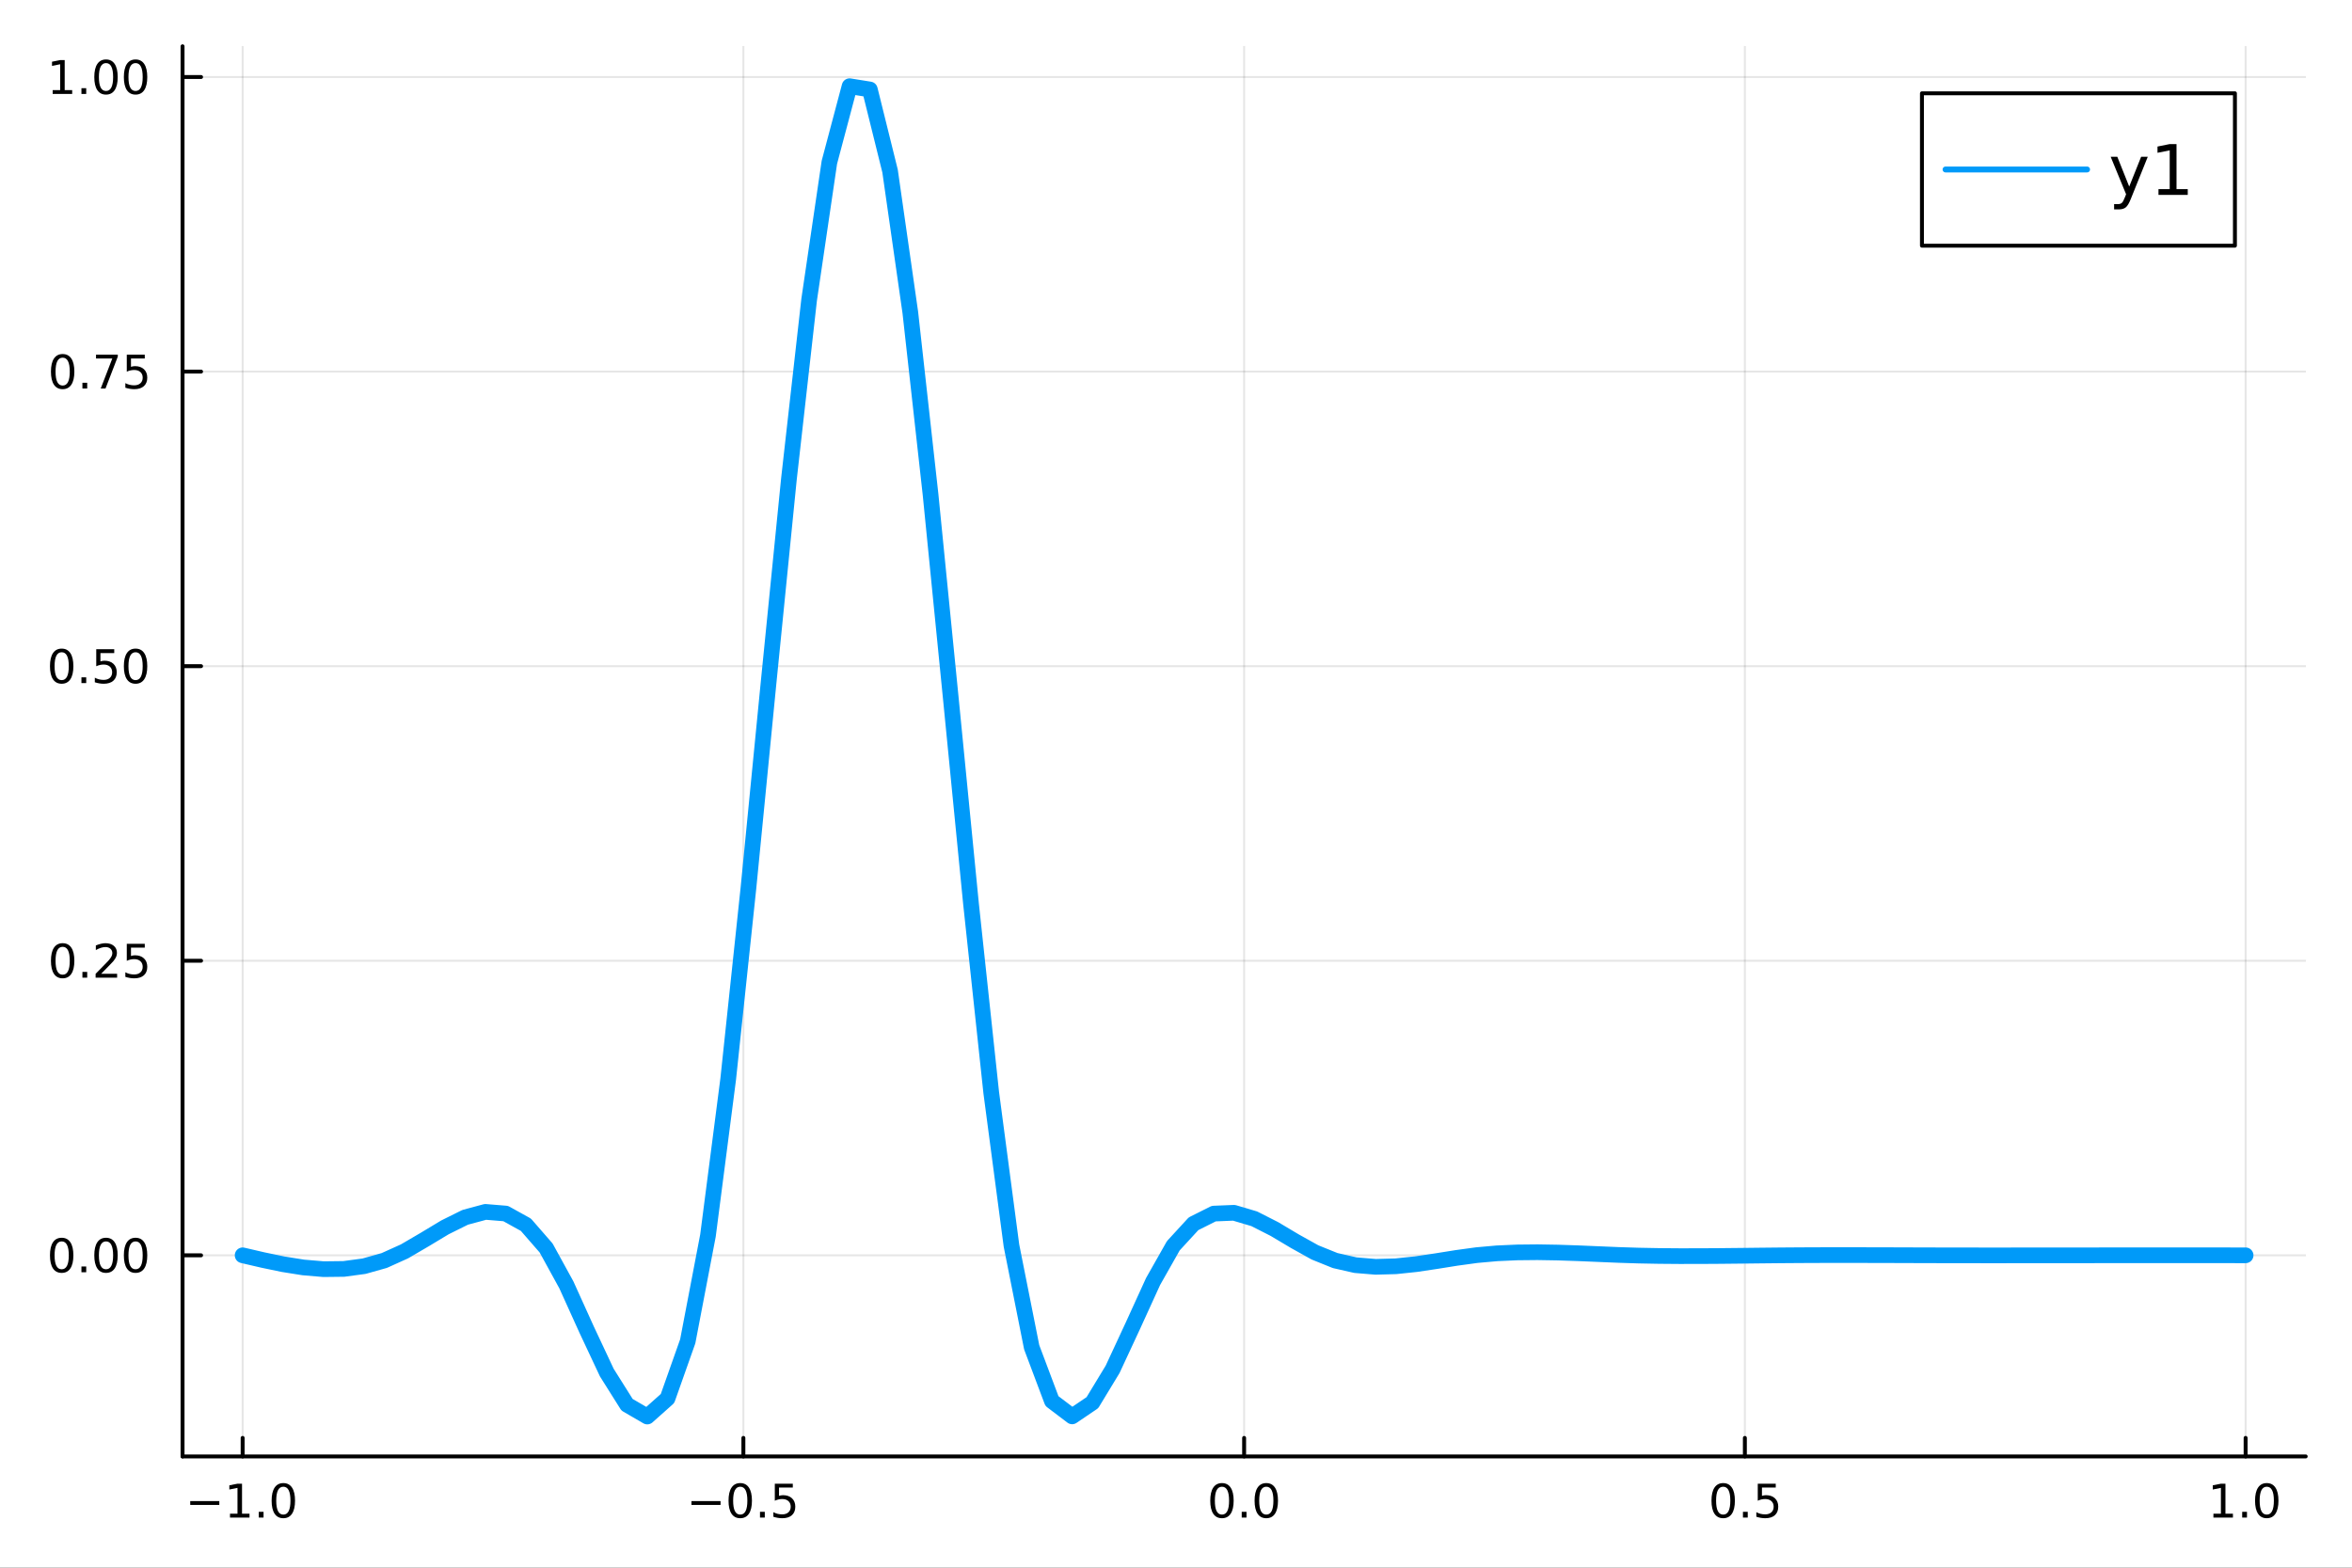 <?xml version="1.0" encoding="utf-8"?>
<svg xmlns="http://www.w3.org/2000/svg" xmlns:xlink="http://www.w3.org/1999/xlink" width="600" height="400" viewBox="0 0 2400 1600">
<rect x="0" y="0" width="2400" height="1600" fill="#333333" stroke="none"/>
<defs>
  <clipPath id="clip440">
    <rect x="0" y="0" width="2400" height="1600"/>
  </clipPath>
</defs>
<path clip-path="url(#clip440)" d="
M0 1600 L2400 1600 L2400 0 L0 0  Z
  " fill="#ffffff" fill-rule="evenodd" fill-opacity="1"/>
<defs>
  <clipPath id="clip441">
    <rect x="480" y="0" width="1681" height="1600"/>
  </clipPath>
</defs>
<path clip-path="url(#clip440)" d="
M186.274 1486.45 L2352.76 1486.45 L2352.76 47.244 L186.274 47.244  Z
  " fill="#ffffff" fill-rule="evenodd" fill-opacity="1"/>
<defs>
  <clipPath id="clip442">
    <rect x="186" y="47" width="2167" height="1440"/>
  </clipPath>
</defs>
<polyline clip-path="url(#clip442)" style="stroke:#000000; stroke-linecap:round; stroke-linejoin:round; stroke-width:2; stroke-opacity:0.1; fill:none" points="
  247.59,1486.45 247.59,47.244 
  "/>
<polyline clip-path="url(#clip442)" style="stroke:#000000; stroke-linecap:round; stroke-linejoin:round; stroke-width:2; stroke-opacity:0.1; fill:none" points="
  758.552,1486.45 758.552,47.244 
  "/>
<polyline clip-path="url(#clip442)" style="stroke:#000000; stroke-linecap:round; stroke-linejoin:round; stroke-width:2; stroke-opacity:0.1; fill:none" points="
  1269.51,1486.45 1269.51,47.244 
  "/>
<polyline clip-path="url(#clip442)" style="stroke:#000000; stroke-linecap:round; stroke-linejoin:round; stroke-width:2; stroke-opacity:0.1; fill:none" points="
  1780.48,1486.45 1780.48,47.244 
  "/>
<polyline clip-path="url(#clip442)" style="stroke:#000000; stroke-linecap:round; stroke-linejoin:round; stroke-width:2; stroke-opacity:0.1; fill:none" points="
  2291.44,1486.45 2291.44,47.244 
  "/>
<polyline clip-path="url(#clip440)" style="stroke:#000000; stroke-linecap:round; stroke-linejoin:round; stroke-width:4; stroke-opacity:1; fill:none" points="
  186.274,1486.45 2352.76,1486.45 
  "/>
<polyline clip-path="url(#clip440)" style="stroke:#000000; stroke-linecap:round; stroke-linejoin:round; stroke-width:4; stroke-opacity:1; fill:none" points="
  247.59,1486.45 247.59,1467.55 
  "/>
<polyline clip-path="url(#clip440)" style="stroke:#000000; stroke-linecap:round; stroke-linejoin:round; stroke-width:4; stroke-opacity:1; fill:none" points="
  758.552,1486.45 758.552,1467.55 
  "/>
<polyline clip-path="url(#clip440)" style="stroke:#000000; stroke-linecap:round; stroke-linejoin:round; stroke-width:4; stroke-opacity:1; fill:none" points="
  1269.51,1486.45 1269.51,1467.55 
  "/>
<polyline clip-path="url(#clip440)" style="stroke:#000000; stroke-linecap:round; stroke-linejoin:round; stroke-width:4; stroke-opacity:1; fill:none" points="
  1780.48,1486.45 1780.48,1467.55 
  "/>
<polyline clip-path="url(#clip440)" style="stroke:#000000; stroke-linecap:round; stroke-linejoin:round; stroke-width:4; stroke-opacity:1; fill:none" points="
  2291.44,1486.45 2291.44,1467.55 
  "/>
<path clip-path="url(#clip440)" d="M194.118 1532.02 L223.793 1532.02 L223.793 1535.95 L194.118 1535.95 L194.118 1532.02 Z" fill="#000000" fill-rule="evenodd" fill-opacity="1" /><path clip-path="url(#clip440)" d="M234.696 1544.91 L242.335 1544.91 L242.335 1518.55 L234.025 1520.21 L234.025 1515.95 L242.289 1514.29 L246.965 1514.29 L246.965 1544.91 L254.603 1544.91 L254.603 1548.85 L234.696 1548.85 L234.696 1544.91 Z" fill="#000000" fill-rule="evenodd" fill-opacity="1" /><path clip-path="url(#clip440)" d="M264.048 1542.97 L268.932 1542.97 L268.932 1548.85 L264.048 1548.85 L264.048 1542.97 Z" fill="#000000" fill-rule="evenodd" fill-opacity="1" /><path clip-path="url(#clip440)" d="M289.117 1517.37 Q285.506 1517.37 283.677 1520.93 Q281.872 1524.47 281.872 1531.6 Q281.872 1538.71 283.677 1542.27 Q285.506 1545.82 289.117 1545.82 Q292.751 1545.82 294.557 1542.27 Q296.386 1538.71 296.386 1531.6 Q296.386 1524.47 294.557 1520.93 Q292.751 1517.37 289.117 1517.37 M289.117 1513.66 Q294.927 1513.66 297.983 1518.27 Q301.061 1522.85 301.061 1531.6 Q301.061 1540.33 297.983 1544.94 Q294.927 1549.52 289.117 1549.52 Q283.307 1549.52 280.228 1544.94 Q277.173 1540.33 277.173 1531.6 Q277.173 1522.85 280.228 1518.27 Q283.307 1513.66 289.117 1513.66 Z" fill="#000000" fill-rule="evenodd" fill-opacity="1" /><path clip-path="url(#clip440)" d="M705.578 1532.02 L735.254 1532.02 L735.254 1535.95 L705.578 1535.95 L705.578 1532.02 Z" fill="#000000" fill-rule="evenodd" fill-opacity="1" /><path clip-path="url(#clip440)" d="M755.346 1517.37 Q751.735 1517.37 749.906 1520.93 Q748.101 1524.47 748.101 1531.6 Q748.101 1538.71 749.906 1542.27 Q751.735 1545.82 755.346 1545.82 Q758.98 1545.82 760.786 1542.27 Q762.615 1538.71 762.615 1531.6 Q762.615 1524.47 760.786 1520.93 Q758.98 1517.37 755.346 1517.37 M755.346 1513.66 Q761.156 1513.66 764.212 1518.27 Q767.291 1522.85 767.291 1531.6 Q767.291 1540.33 764.212 1544.94 Q761.156 1549.52 755.346 1549.52 Q749.536 1549.52 746.457 1544.94 Q743.402 1540.33 743.402 1531.6 Q743.402 1522.85 746.457 1518.27 Q749.536 1513.66 755.346 1513.66 Z" fill="#000000" fill-rule="evenodd" fill-opacity="1" /><path clip-path="url(#clip440)" d="M775.508 1542.97 L780.392 1542.97 L780.392 1548.85 L775.508 1548.85 L775.508 1542.97 Z" fill="#000000" fill-rule="evenodd" fill-opacity="1" /><path clip-path="url(#clip440)" d="M790.624 1514.29 L808.98 1514.29 L808.98 1518.22 L794.906 1518.22 L794.906 1526.7 Q795.925 1526.35 796.943 1526.19 Q797.962 1526 798.98 1526 Q804.767 1526 808.147 1529.17 Q811.526 1532.34 811.526 1537.76 Q811.526 1543.34 808.054 1546.44 Q804.582 1549.52 798.263 1549.52 Q796.087 1549.52 793.818 1549.15 Q791.573 1548.78 789.166 1548.04 L789.166 1543.34 Q791.249 1544.47 793.471 1545.03 Q795.693 1545.58 798.17 1545.58 Q802.175 1545.58 804.513 1543.48 Q806.851 1541.37 806.851 1537.76 Q806.851 1534.15 804.513 1532.04 Q802.175 1529.94 798.17 1529.94 Q796.295 1529.94 794.42 1530.35 Q792.568 1530.77 790.624 1531.65 L790.624 1514.29 Z" fill="#000000" fill-rule="evenodd" fill-opacity="1" /><path clip-path="url(#clip440)" d="M1246.9 1517.37 Q1243.29 1517.37 1241.46 1520.93 Q1239.65 1524.47 1239.65 1531.6 Q1239.65 1538.71 1241.46 1542.27 Q1243.29 1545.82 1246.9 1545.82 Q1250.53 1545.82 1252.34 1542.27 Q1254.17 1538.71 1254.17 1531.6 Q1254.17 1524.47 1252.34 1520.93 Q1250.53 1517.37 1246.9 1517.37 M1246.9 1513.66 Q1252.71 1513.66 1255.77 1518.27 Q1258.84 1522.85 1258.84 1531.6 Q1258.84 1540.33 1255.77 1544.94 Q1252.71 1549.52 1246.9 1549.52 Q1241.09 1549.52 1238.01 1544.94 Q1234.95 1540.33 1234.95 1531.6 Q1234.95 1522.85 1238.01 1518.27 Q1241.09 1513.66 1246.9 1513.66 Z" fill="#000000" fill-rule="evenodd" fill-opacity="1" /><path clip-path="url(#clip440)" d="M1267.06 1542.97 L1271.95 1542.97 L1271.95 1548.85 L1267.06 1548.85 L1267.06 1542.97 Z" fill="#000000" fill-rule="evenodd" fill-opacity="1" /><path clip-path="url(#clip440)" d="M1292.13 1517.37 Q1288.52 1517.37 1286.69 1520.93 Q1284.89 1524.47 1284.89 1531.6 Q1284.89 1538.71 1286.69 1542.27 Q1288.52 1545.82 1292.13 1545.82 Q1295.76 1545.82 1297.57 1542.27 Q1299.4 1538.71 1299.4 1531.6 Q1299.4 1524.47 1297.57 1520.93 Q1295.76 1517.37 1292.13 1517.37 M1292.13 1513.66 Q1297.94 1513.66 1301 1518.27 Q1304.07 1522.85 1304.07 1531.6 Q1304.07 1540.33 1301 1544.94 Q1297.94 1549.52 1292.13 1549.52 Q1286.32 1549.52 1283.24 1544.94 Q1280.19 1540.33 1280.19 1531.6 Q1280.19 1522.85 1283.24 1518.27 Q1286.32 1513.66 1292.13 1513.66 Z" fill="#000000" fill-rule="evenodd" fill-opacity="1" /><path clip-path="url(#clip440)" d="M1758.36 1517.37 Q1754.75 1517.37 1752.92 1520.93 Q1751.11 1524.47 1751.11 1531.6 Q1751.11 1538.71 1752.92 1542.27 Q1754.75 1545.82 1758.36 1545.82 Q1761.99 1545.82 1763.8 1542.27 Q1765.63 1538.71 1765.63 1531.6 Q1765.63 1524.47 1763.8 1520.93 Q1761.99 1517.37 1758.36 1517.37 M1758.36 1513.66 Q1764.17 1513.66 1767.23 1518.27 Q1770.3 1522.85 1770.3 1531.6 Q1770.3 1540.33 1767.23 1544.94 Q1764.17 1549.52 1758.36 1549.52 Q1752.55 1549.52 1749.47 1544.94 Q1746.42 1540.33 1746.42 1531.6 Q1746.42 1522.85 1749.47 1518.27 Q1752.55 1513.66 1758.36 1513.66 Z" fill="#000000" fill-rule="evenodd" fill-opacity="1" /><path clip-path="url(#clip440)" d="M1778.52 1542.97 L1783.41 1542.97 L1783.41 1548.85 L1778.52 1548.85 L1778.52 1542.97 Z" fill="#000000" fill-rule="evenodd" fill-opacity="1" /><path clip-path="url(#clip440)" d="M1793.64 1514.29 L1811.99 1514.29 L1811.99 1518.22 L1797.92 1518.22 L1797.92 1526.7 Q1798.94 1526.35 1799.96 1526.19 Q1800.98 1526 1801.99 1526 Q1807.78 1526 1811.16 1529.17 Q1814.54 1532.34 1814.54 1537.76 Q1814.54 1543.34 1811.07 1546.44 Q1807.6 1549.52 1801.28 1549.52 Q1799.1 1549.52 1796.83 1549.15 Q1794.59 1548.78 1792.18 1548.04 L1792.18 1543.34 Q1794.26 1544.47 1796.48 1545.03 Q1798.71 1545.58 1801.18 1545.58 Q1805.19 1545.58 1807.53 1543.48 Q1809.86 1541.37 1809.86 1537.76 Q1809.86 1534.15 1807.53 1532.04 Q1805.19 1529.94 1801.18 1529.94 Q1799.31 1529.94 1797.43 1530.35 Q1795.58 1530.77 1793.64 1531.65 L1793.64 1514.29 Z" fill="#000000" fill-rule="evenodd" fill-opacity="1" /><path clip-path="url(#clip440)" d="M2258.59 1544.91 L2266.23 1544.91 L2266.23 1518.55 L2257.92 1520.21 L2257.92 1515.95 L2266.19 1514.29 L2270.86 1514.29 L2270.86 1544.91 L2278.5 1544.91 L2278.5 1548.85 L2258.59 1548.85 L2258.59 1544.91 Z" fill="#000000" fill-rule="evenodd" fill-opacity="1" /><path clip-path="url(#clip440)" d="M2287.95 1542.97 L2292.83 1542.97 L2292.83 1548.85 L2287.95 1548.85 L2287.95 1542.97 Z" fill="#000000" fill-rule="evenodd" fill-opacity="1" /><path clip-path="url(#clip440)" d="M2313.01 1517.37 Q2309.4 1517.37 2307.57 1520.93 Q2305.77 1524.47 2305.77 1531.6 Q2305.77 1538.71 2307.57 1542.27 Q2309.4 1545.82 2313.01 1545.82 Q2316.65 1545.82 2318.45 1542.27 Q2320.28 1538.71 2320.28 1531.6 Q2320.28 1524.47 2318.45 1520.93 Q2316.65 1517.37 2313.01 1517.37 M2313.01 1513.66 Q2318.82 1513.66 2321.88 1518.27 Q2324.96 1522.85 2324.96 1531.6 Q2324.96 1540.33 2321.88 1544.94 Q2318.82 1549.52 2313.01 1549.52 Q2307.2 1549.52 2304.13 1544.94 Q2301.07 1540.33 2301.07 1531.6 Q2301.07 1522.85 2304.13 1518.27 Q2307.2 1513.66 2313.01 1513.66 Z" fill="#000000" fill-rule="evenodd" fill-opacity="1" /><polyline clip-path="url(#clip442)" style="stroke:#000000; stroke-linecap:round; stroke-linejoin:round; stroke-width:2; stroke-opacity:0.1; fill:none" points="
  186.274,1281.19 2352.76,1281.19 
  "/>
<polyline clip-path="url(#clip442)" style="stroke:#000000; stroke-linecap:round; stroke-linejoin:round; stroke-width:2; stroke-opacity:0.1; fill:none" points="
  186.274,980.542 2352.76,980.542 
  "/>
<polyline clip-path="url(#clip442)" style="stroke:#000000; stroke-linecap:round; stroke-linejoin:round; stroke-width:2; stroke-opacity:0.1; fill:none" points="
  186.274,679.895 2352.76,679.895 
  "/>
<polyline clip-path="url(#clip442)" style="stroke:#000000; stroke-linecap:round; stroke-linejoin:round; stroke-width:2; stroke-opacity:0.1; fill:none" points="
  186.274,379.249 2352.76,379.249 
  "/>
<polyline clip-path="url(#clip442)" style="stroke:#000000; stroke-linecap:round; stroke-linejoin:round; stroke-width:2; stroke-opacity:0.1; fill:none" points="
  186.274,78.602 2352.76,78.602 
  "/>
<polyline clip-path="url(#clip440)" style="stroke:#000000; stroke-linecap:round; stroke-linejoin:round; stroke-width:4; stroke-opacity:1; fill:none" points="
  186.274,1486.45 186.274,47.244 
  "/>
<polyline clip-path="url(#clip440)" style="stroke:#000000; stroke-linecap:round; stroke-linejoin:round; stroke-width:4; stroke-opacity:1; fill:none" points="
  186.274,1281.19 205.172,1281.19 
  "/>
<polyline clip-path="url(#clip440)" style="stroke:#000000; stroke-linecap:round; stroke-linejoin:round; stroke-width:4; stroke-opacity:1; fill:none" points="
  186.274,980.542 205.172,980.542 
  "/>
<polyline clip-path="url(#clip440)" style="stroke:#000000; stroke-linecap:round; stroke-linejoin:round; stroke-width:4; stroke-opacity:1; fill:none" points="
  186.274,679.895 205.172,679.895 
  "/>
<polyline clip-path="url(#clip440)" style="stroke:#000000; stroke-linecap:round; stroke-linejoin:round; stroke-width:4; stroke-opacity:1; fill:none" points="
  186.274,379.249 205.172,379.249 
  "/>
<polyline clip-path="url(#clip440)" style="stroke:#000000; stroke-linecap:round; stroke-linejoin:round; stroke-width:4; stroke-opacity:1; fill:none" points="
  186.274,78.602 205.172,78.602 
  "/>
<path clip-path="url(#clip440)" d="M62.937 1266.99 Q59.325 1266.99 57.497 1270.55 Q55.691 1274.09 55.691 1281.22 Q55.691 1288.33 57.497 1291.89 Q59.325 1295.44 62.937 1295.44 Q66.571 1295.44 68.376 1291.89 Q70.205 1288.33 70.205 1281.22 Q70.205 1274.09 68.376 1270.55 Q66.571 1266.99 62.937 1266.99 M62.937 1263.28 Q68.747 1263.28 71.802 1267.89 Q74.881 1272.47 74.881 1281.22 Q74.881 1289.95 71.802 1294.56 Q68.747 1299.14 62.937 1299.14 Q57.126 1299.14 54.048 1294.56 Q50.992 1289.95 50.992 1281.22 Q50.992 1272.47 54.048 1267.89 Q57.126 1263.28 62.937 1263.28 Z" fill="#000000" fill-rule="evenodd" fill-opacity="1" /><path clip-path="url(#clip440)" d="M83.098 1292.59 L87.983 1292.59 L87.983 1298.47 L83.098 1298.47 L83.098 1292.59 Z" fill="#000000" fill-rule="evenodd" fill-opacity="1" /><path clip-path="url(#clip440)" d="M108.168 1266.99 Q104.557 1266.99 102.728 1270.55 Q100.922 1274.09 100.922 1281.22 Q100.922 1288.33 102.728 1291.89 Q104.557 1295.44 108.168 1295.44 Q111.802 1295.44 113.608 1291.89 Q115.436 1288.33 115.436 1281.22 Q115.436 1274.09 113.608 1270.55 Q111.802 1266.99 108.168 1266.99 M108.168 1263.28 Q113.978 1263.28 117.033 1267.89 Q120.112 1272.47 120.112 1281.22 Q120.112 1289.95 117.033 1294.56 Q113.978 1299.14 108.168 1299.14 Q102.358 1299.14 99.279 1294.56 Q96.223 1289.95 96.223 1281.22 Q96.223 1272.47 99.279 1267.89 Q102.358 1263.28 108.168 1263.28 Z" fill="#000000" fill-rule="evenodd" fill-opacity="1" /><path clip-path="url(#clip440)" d="M138.33 1266.99 Q134.719 1266.99 132.89 1270.55 Q131.084 1274.09 131.084 1281.22 Q131.084 1288.33 132.89 1291.89 Q134.719 1295.44 138.33 1295.44 Q141.964 1295.44 143.769 1291.89 Q145.598 1288.33 145.598 1281.22 Q145.598 1274.09 143.769 1270.55 Q141.964 1266.99 138.33 1266.99 M138.33 1263.28 Q144.14 1263.28 147.195 1267.89 Q150.274 1272.47 150.274 1281.22 Q150.274 1289.95 147.195 1294.56 Q144.14 1299.14 138.33 1299.14 Q132.519 1299.14 129.441 1294.56 Q126.385 1289.95 126.385 1281.22 Q126.385 1272.47 129.441 1267.89 Q132.519 1263.28 138.33 1263.28 Z" fill="#000000" fill-rule="evenodd" fill-opacity="1" /><path clip-path="url(#clip440)" d="M63.932 966.34 Q60.321 966.34 58.492 969.905 Q56.687 973.447 56.687 980.576 Q56.687 987.683 58.492 991.248 Q60.321 994.789 63.932 994.789 Q67.566 994.789 69.372 991.248 Q71.2 987.683 71.2 980.576 Q71.2 973.447 69.372 969.905 Q67.566 966.34 63.932 966.34 M63.932 962.637 Q69.742 962.637 72.798 967.243 Q75.876 971.826 75.876 980.576 Q75.876 989.303 72.798 993.91 Q69.742 998.493 63.932 998.493 Q58.122 998.493 55.043 993.91 Q51.987 989.303 51.987 980.576 Q51.987 971.826 55.043 967.243 Q58.122 962.637 63.932 962.637 Z" fill="#000000" fill-rule="evenodd" fill-opacity="1" /><path clip-path="url(#clip440)" d="M84.094 991.942 L88.978 991.942 L88.978 997.822 L84.094 997.822 L84.094 991.942 Z" fill="#000000" fill-rule="evenodd" fill-opacity="1" /><path clip-path="url(#clip440)" d="M103.191 993.886 L119.51 993.886 L119.51 997.822 L97.566 997.822 L97.566 993.886 Q100.228 991.132 104.811 986.502 Q109.418 981.849 110.598 980.507 Q112.844 977.984 113.723 976.248 Q114.626 974.488 114.626 972.799 Q114.626 970.044 112.682 968.308 Q110.76 966.572 107.658 966.572 Q105.459 966.572 103.006 967.336 Q100.575 968.099 97.797 969.65 L97.797 964.928 Q100.621 963.794 103.075 963.215 Q105.529 962.637 107.566 962.637 Q112.936 962.637 116.131 965.322 Q119.325 968.007 119.325 972.498 Q119.325 974.627 118.515 976.549 Q117.728 978.447 115.621 981.039 Q115.043 981.711 111.941 984.928 Q108.839 988.123 103.191 993.886 Z" fill="#000000" fill-rule="evenodd" fill-opacity="1" /><path clip-path="url(#clip440)" d="M129.371 963.262 L147.728 963.262 L147.728 967.197 L133.654 967.197 L133.654 975.669 Q134.672 975.322 135.691 975.16 Q136.709 974.974 137.728 974.974 Q143.515 974.974 146.894 978.146 Q150.274 981.317 150.274 986.734 Q150.274 992.312 146.802 995.414 Q143.33 998.493 137.01 998.493 Q134.834 998.493 132.566 998.122 Q130.32 997.752 127.913 997.011 L127.913 992.312 Q129.996 993.447 132.219 994.002 Q134.441 994.558 136.918 994.558 Q140.922 994.558 143.26 992.451 Q145.598 990.345 145.598 986.734 Q145.598 983.123 143.26 981.016 Q140.922 978.91 136.918 978.91 Q135.043 978.91 133.168 979.326 Q131.316 979.743 129.371 980.623 L129.371 963.262 Z" fill="#000000" fill-rule="evenodd" fill-opacity="1" /><path clip-path="url(#clip440)" d="M62.937 665.694 Q59.325 665.694 57.497 669.259 Q55.691 672.8 55.691 679.93 Q55.691 687.036 57.497 690.601 Q59.325 694.143 62.937 694.143 Q66.571 694.143 68.376 690.601 Q70.205 687.036 70.205 679.93 Q70.205 672.8 68.376 669.259 Q66.571 665.694 62.937 665.694 M62.937 661.99 Q68.747 661.99 71.802 666.596 Q74.881 671.18 74.881 679.93 Q74.881 688.657 71.802 693.263 Q68.747 697.846 62.937 697.846 Q57.126 697.846 54.048 693.263 Q50.992 688.657 50.992 679.93 Q50.992 671.18 54.048 666.596 Q57.126 661.99 62.937 661.99 Z" fill="#000000" fill-rule="evenodd" fill-opacity="1" /><path clip-path="url(#clip440)" d="M83.098 691.295 L87.983 691.295 L87.983 697.175 L83.098 697.175 L83.098 691.295 Z" fill="#000000" fill-rule="evenodd" fill-opacity="1" /><path clip-path="url(#clip440)" d="M98.214 662.615 L116.57 662.615 L116.57 666.55 L102.496 666.55 L102.496 675.022 Q103.515 674.675 104.534 674.513 Q105.552 674.328 106.571 674.328 Q112.358 674.328 115.737 677.499 Q119.117 680.67 119.117 686.087 Q119.117 691.666 115.645 694.768 Q112.172 697.846 105.853 697.846 Q103.677 697.846 101.409 697.476 Q99.163 697.106 96.756 696.365 L96.756 691.666 Q98.839 692.8 101.061 693.356 Q103.284 693.911 105.76 693.911 Q109.765 693.911 112.103 691.805 Q114.441 689.698 114.441 686.087 Q114.441 682.476 112.103 680.37 Q109.765 678.263 105.76 678.263 Q103.885 678.263 102.01 678.68 Q100.159 679.096 98.214 679.976 L98.214 662.615 Z" fill="#000000" fill-rule="evenodd" fill-opacity="1" /><path clip-path="url(#clip440)" d="M138.33 665.694 Q134.719 665.694 132.89 669.259 Q131.084 672.8 131.084 679.93 Q131.084 687.036 132.89 690.601 Q134.719 694.143 138.33 694.143 Q141.964 694.143 143.769 690.601 Q145.598 687.036 145.598 679.93 Q145.598 672.8 143.769 669.259 Q141.964 665.694 138.33 665.694 M138.33 661.99 Q144.14 661.99 147.195 666.596 Q150.274 671.18 150.274 679.93 Q150.274 688.657 147.195 693.263 Q144.14 697.846 138.33 697.846 Q132.519 697.846 129.441 693.263 Q126.385 688.657 126.385 679.93 Q126.385 671.18 129.441 666.596 Q132.519 661.99 138.33 661.99 Z" fill="#000000" fill-rule="evenodd" fill-opacity="1" /><path clip-path="url(#clip440)" d="M63.932 365.047 Q60.321 365.047 58.492 368.612 Q56.687 372.154 56.687 379.283 Q56.687 386.39 58.492 389.954 Q60.321 393.496 63.932 393.496 Q67.566 393.496 69.372 389.954 Q71.2 386.39 71.2 379.283 Q71.2 372.154 69.372 368.612 Q67.566 365.047 63.932 365.047 M63.932 361.344 Q69.742 361.344 72.798 365.95 Q75.876 370.533 75.876 379.283 Q75.876 388.01 72.798 392.616 Q69.742 397.2 63.932 397.2 Q58.122 397.2 55.043 392.616 Q51.987 388.01 51.987 379.283 Q51.987 370.533 55.043 365.95 Q58.122 361.344 63.932 361.344 Z" fill="#000000" fill-rule="evenodd" fill-opacity="1" /><path clip-path="url(#clip440)" d="M84.094 390.649 L88.978 390.649 L88.978 396.529 L84.094 396.529 L84.094 390.649 Z" fill="#000000" fill-rule="evenodd" fill-opacity="1" /><path clip-path="url(#clip440)" d="M97.983 361.969 L120.205 361.969 L120.205 363.959 L107.658 396.529 L102.774 396.529 L114.58 365.904 L97.983 365.904 L97.983 361.969 Z" fill="#000000" fill-rule="evenodd" fill-opacity="1" /><path clip-path="url(#clip440)" d="M129.371 361.969 L147.728 361.969 L147.728 365.904 L133.654 365.904 L133.654 374.376 Q134.672 374.029 135.691 373.867 Q136.709 373.681 137.728 373.681 Q143.515 373.681 146.894 376.853 Q150.274 380.024 150.274 385.441 Q150.274 391.019 146.802 394.121 Q143.33 397.2 137.01 397.2 Q134.834 397.2 132.566 396.829 Q130.32 396.459 127.913 395.718 L127.913 391.019 Q129.996 392.154 132.219 392.709 Q134.441 393.265 136.918 393.265 Q140.922 393.265 143.26 391.158 Q145.598 389.052 145.598 385.441 Q145.598 381.83 143.26 379.723 Q140.922 377.617 136.918 377.617 Q135.043 377.617 133.168 378.033 Q131.316 378.45 129.371 379.33 L129.371 361.969 Z" fill="#000000" fill-rule="evenodd" fill-opacity="1" /><path clip-path="url(#clip440)" d="M53.747 91.947 L61.386 91.947 L61.386 65.581 L53.075 67.248 L53.075 62.989 L61.339 61.322 L66.015 61.322 L66.015 91.947 L73.654 91.947 L73.654 95.882 L53.747 95.882 L53.747 91.947 Z" fill="#000000" fill-rule="evenodd" fill-opacity="1" /><path clip-path="url(#clip440)" d="M83.098 90.002 L87.983 90.002 L87.983 95.882 L83.098 95.882 L83.098 90.002 Z" fill="#000000" fill-rule="evenodd" fill-opacity="1" /><path clip-path="url(#clip440)" d="M108.168 64.401 Q104.557 64.401 102.728 67.966 Q100.922 71.507 100.922 78.637 Q100.922 85.743 102.728 89.308 Q104.557 92.85 108.168 92.85 Q111.802 92.85 113.608 89.308 Q115.436 85.743 115.436 78.637 Q115.436 71.507 113.608 67.966 Q111.802 64.401 108.168 64.401 M108.168 60.697 Q113.978 60.697 117.033 65.303 Q120.112 69.887 120.112 78.637 Q120.112 87.364 117.033 91.97 Q113.978 96.553 108.168 96.553 Q102.358 96.553 99.279 91.97 Q96.223 87.364 96.223 78.637 Q96.223 69.887 99.279 65.303 Q102.358 60.697 108.168 60.697 Z" fill="#000000" fill-rule="evenodd" fill-opacity="1" /><path clip-path="url(#clip440)" d="M138.33 64.401 Q134.719 64.401 132.89 67.966 Q131.084 71.507 131.084 78.637 Q131.084 85.743 132.89 89.308 Q134.719 92.85 138.33 92.85 Q141.964 92.85 143.769 89.308 Q145.598 85.743 145.598 78.637 Q145.598 71.507 143.769 67.966 Q141.964 64.401 138.33 64.401 M138.33 60.697 Q144.14 60.697 147.195 65.303 Q150.274 69.887 150.274 78.637 Q150.274 87.364 147.195 91.97 Q144.14 96.553 138.33 96.553 Q132.519 96.553 129.441 91.97 Q126.385 87.364 126.385 78.637 Q126.385 69.887 129.441 65.303 Q132.519 60.697 138.33 60.697 Z" fill="#000000" fill-rule="evenodd" fill-opacity="1" /><polyline clip-path="url(#clip442)" style="stroke:#009af9; stroke-linecap:round; stroke-linejoin:round; stroke-width:16; stroke-opacity:1; fill:none" points="
  247.59,1281.19 268.234,1285.99 288.879,1290.28 309.524,1293.57 330.169,1295.33 350.814,1295.08 371.459,1292.3 392.104,1286.49 412.749,1277.17 433.394,1265.09 
  454.039,1252.66 474.684,1242.41 495.329,1236.86 515.974,1238.55 536.619,1249.98 557.264,1273.7 577.909,1311.31 598.554,1356.9 619.199,1400.9 639.844,1433.71 
  660.489,1445.72 681.134,1427.33 701.779,1368.94 722.424,1260.98 743.069,1101.24 763.713,906.33 784.358,695.779 805.003,489.129 825.648,305.92 846.293,165.689 
  866.938,87.976 887.583,91.303 908.228,174.543 928.873,318.793 949.518,504.512 970.163,712.159 990.808,922.193 1011.45,1115.07 1032.1,1271.25 1052.74,1375.02 
  1073.39,1429.92 1094.03,1445.57 1114.68,1431.58 1135.32,1397.56 1155.97,1353.14 1176.61,1307.91 1197.26,1271.44 1217.9,1248.98 1238.55,1238.62 1259.19,1237.78 
  1279.84,1243.9 1300.48,1254.39 1321.13,1266.69 1341.77,1278.2 1362.42,1286.54 1383.06,1291.23 1403.71,1292.94 1424.35,1292.37 1445,1290.2 1465.64,1287.12 
  1486.29,1283.82 1506.93,1281 1527.58,1279.16 1548.22,1278.24 1568.87,1278.03 1589.51,1278.38 1610.16,1279.07 1630.8,1279.94 1651.45,1280.8 1672.09,1281.46 
  1692.74,1281.85 1713.38,1282.02 1734.03,1282.01 1754.67,1281.88 1775.32,1281.67 1795.96,1281.43 1816.61,1281.22 1837.25,1281.07 1857.9,1280.99 1878.54,1280.96 
  1899.19,1280.98 1919.83,1281.02 1940.48,1281.08 1961.12,1281.15 1981.77,1281.2 2002.41,1281.23 2023.06,1281.25 2043.7,1281.25 2064.35,1281.24 2084.99,1281.23 
  2105.64,1281.21 2126.28,1281.19 2146.93,1281.18 2167.57,1281.17 2188.22,1281.17 2208.86,1281.17 2229.51,1281.17 2250.15,1281.18 2270.8,1281.18 2291.44,1281.19 
  
  "/>
<path clip-path="url(#clip440)" d="
M1961.17 250.738 L2280.54 250.738 L2280.54 95.218 L1961.17 95.218  Z
  " fill="#ffffff" fill-rule="evenodd" fill-opacity="1"/>
<polyline clip-path="url(#clip440)" style="stroke:#000000; stroke-linecap:round; stroke-linejoin:round; stroke-width:4; stroke-opacity:1; fill:none" points="
  1961.17,250.738 2280.54,250.738 2280.54,95.218 1961.17,95.218 1961.17,250.738 
  "/>
<polyline clip-path="url(#clip440)" style="stroke:#009af9; stroke-linecap:round; stroke-linejoin:round; stroke-width:6; stroke-opacity:1; fill:none" points="
  1985.25,172.978 2129.68,172.978 
  "/>
<path clip-path="url(#clip440)" d="M2174.51 202.509 Q2171.81 209.453 2169.24 211.571 Q2166.67 213.689 2162.36 213.689 L2157.26 213.689 L2157.26 208.342 L2161.01 208.342 Q2163.65 208.342 2165.1 207.092 Q2166.56 205.842 2168.33 201.189 L2169.48 198.273 L2153.75 160.009 L2160.52 160.009 L2172.67 190.425 L2184.83 160.009 L2191.6 160.009 L2174.51 202.509 Z" fill="#000000" fill-rule="evenodd" fill-opacity="1" /><path clip-path="url(#clip440)" d="M2202.53 192.995 L2213.99 192.995 L2213.99 153.446 L2201.53 155.946 L2201.53 149.558 L2213.92 147.058 L2220.94 147.058 L2220.94 192.995 L2232.4 192.995 L2232.4 198.898 L2202.53 198.898 L2202.53 192.995 Z" fill="#000000" fill-rule="evenodd" fill-opacity="1" /></svg>
